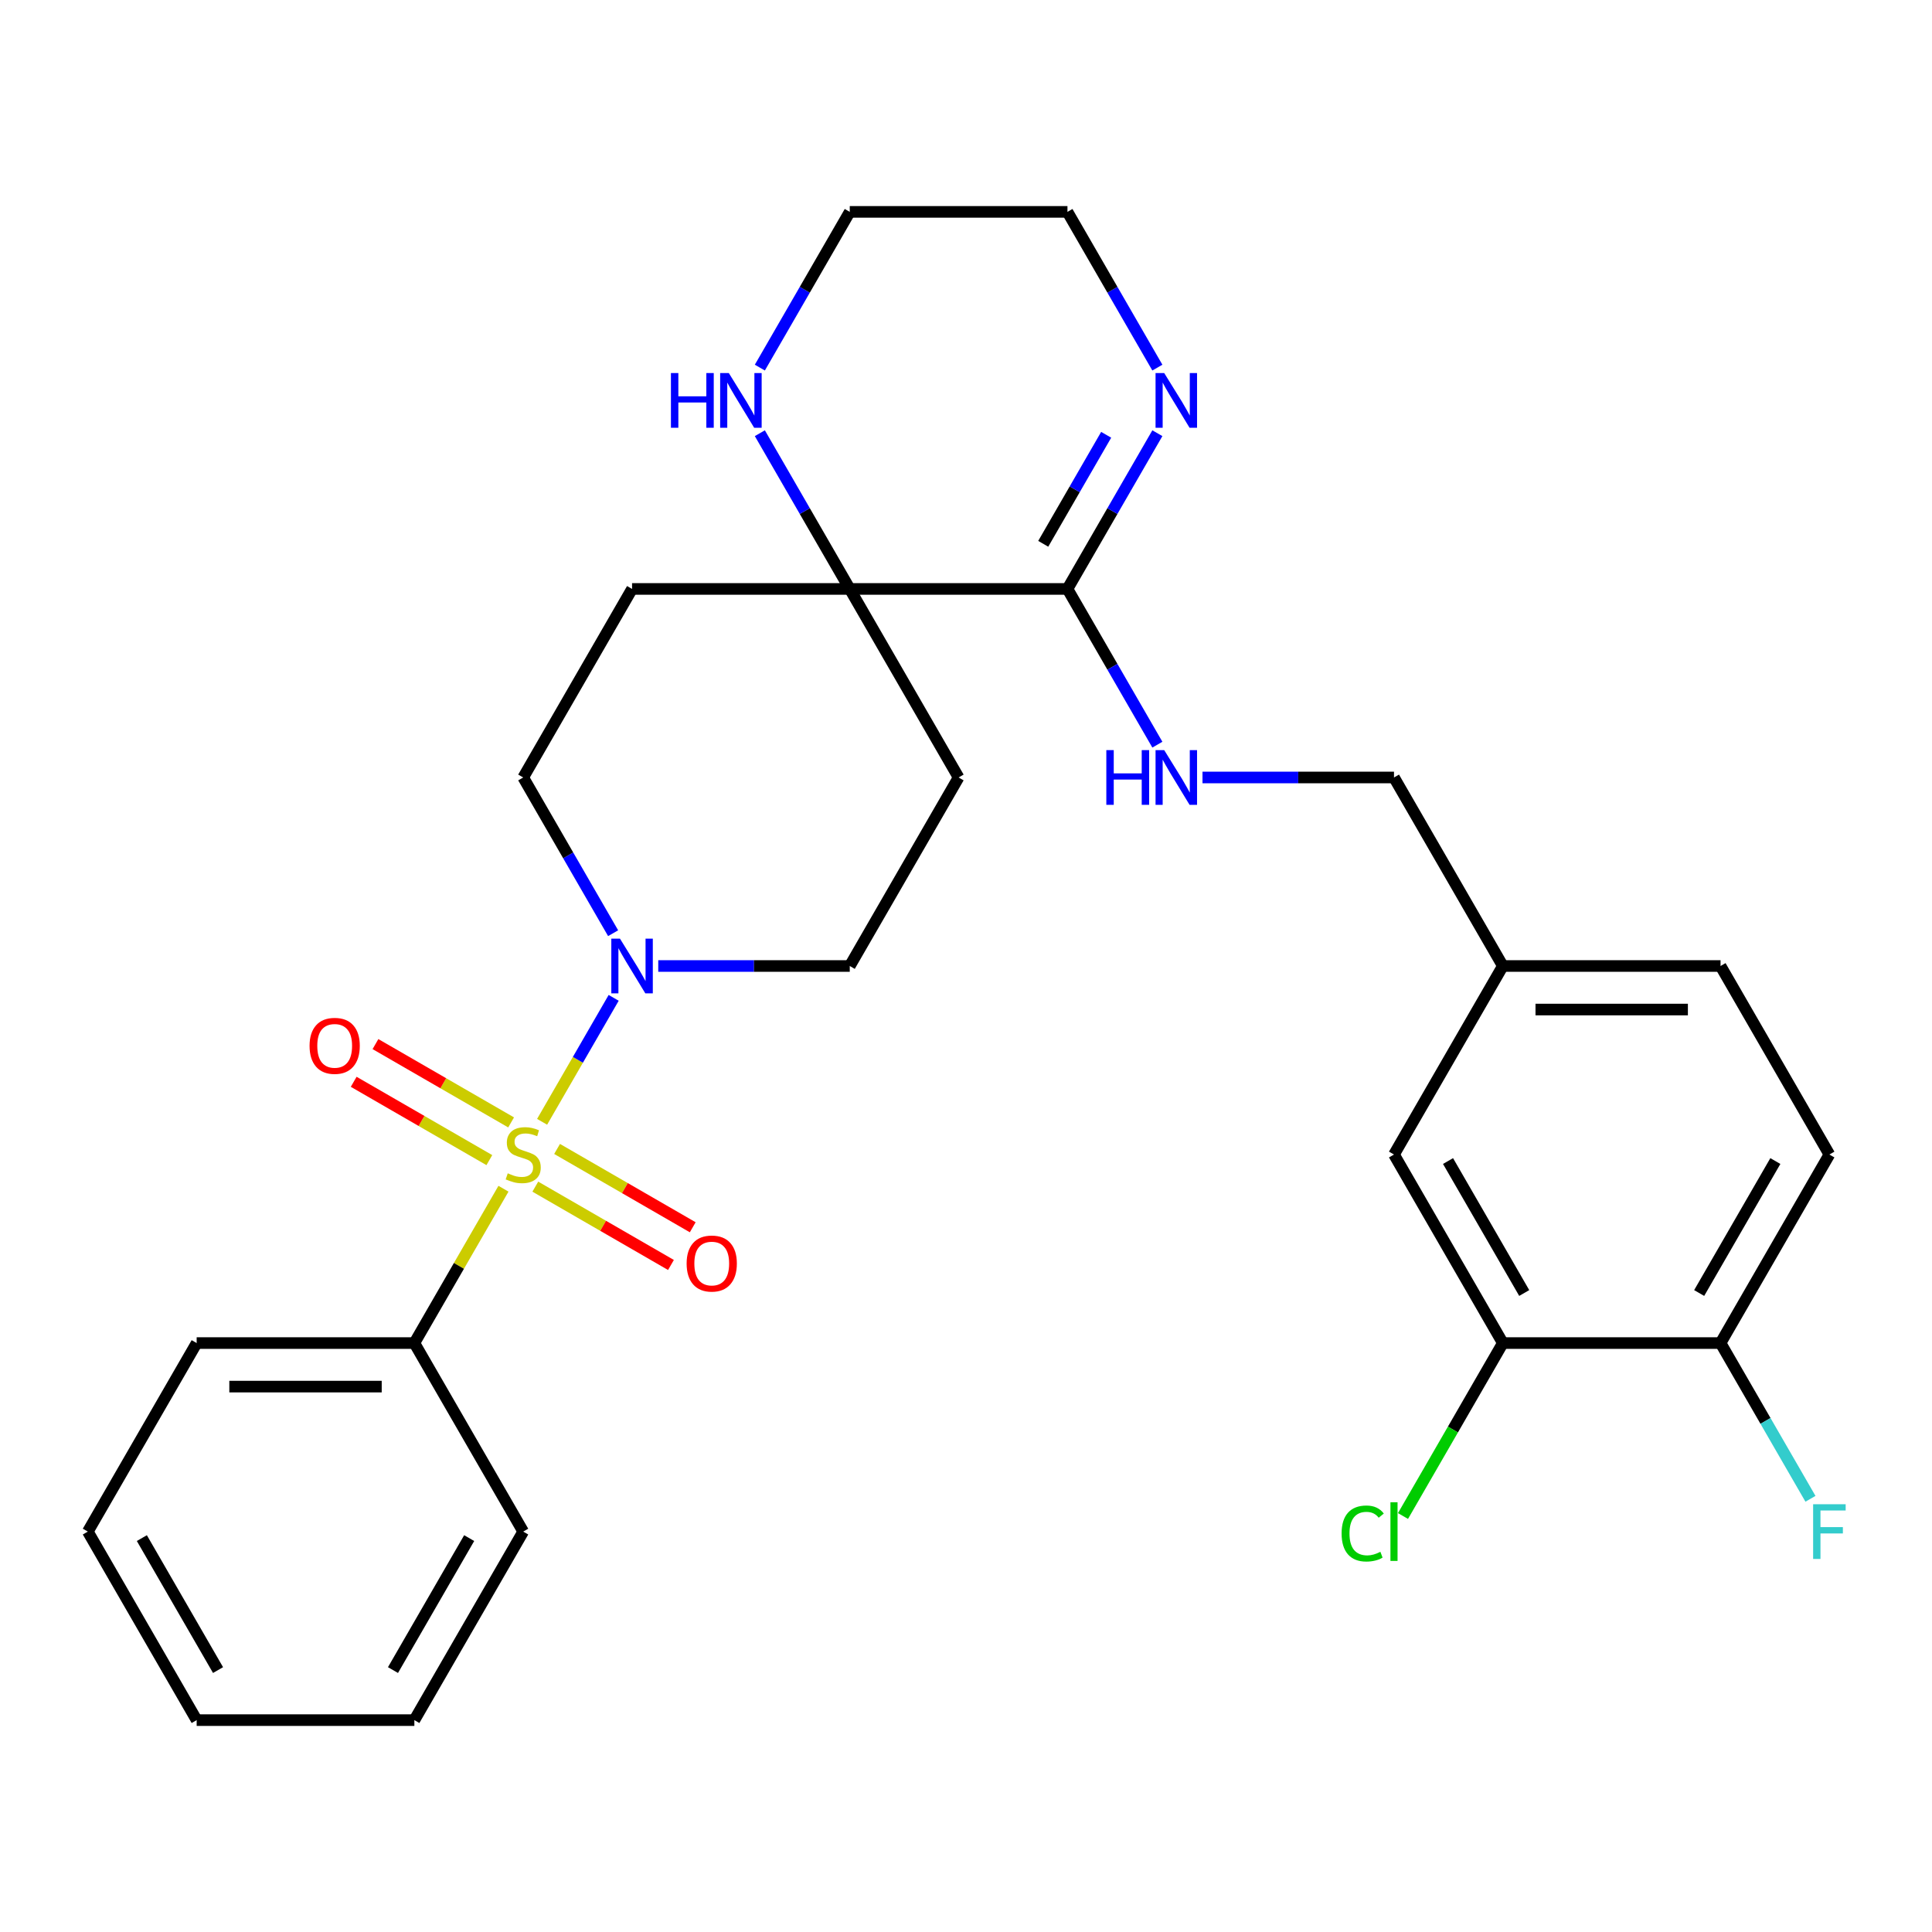 <?xml version='1.0' encoding='iso-8859-1'?>
<svg version='1.1' baseProfile='full'
              xmlns='http://www.w3.org/2000/svg'
                      xmlns:rdkit='http://www.rdkit.org/xml'
                      xmlns:xlink='http://www.w3.org/1999/xlink'
                  xml:space='preserve'
width='1000px' height='1000px' viewBox='0 0 1000 1000'>
<!-- END OF HEADER -->
<rect style='opacity:1.0;fill:#FFFFFF;stroke:none' width='1000' height='1000' x='0' y='0'> </rect>
<path class='bond-0' d='M 280.592,580.646 L 299.113,548.567' style='fill:none;fill-rule:evenodd;stroke:#CCCC00;stroke-width:6px;stroke-linecap:butt;stroke-linejoin:miter;stroke-opacity:1' />
<path class='bond-0' d='M 299.113,548.567 L 317.634,516.488' style='fill:none;fill-rule:evenodd;stroke:#0000FF;stroke-width:6px;stroke-linecap:butt;stroke-linejoin:miter;stroke-opacity:1' />
<path class='bond-4' d='M 277.077,614.21 L 312.183,634.479' style='fill:none;fill-rule:evenodd;stroke:#CCCC00;stroke-width:6px;stroke-linecap:butt;stroke-linejoin:miter;stroke-opacity:1' />
<path class='bond-4' d='M 312.183,634.479 L 347.29,654.748' style='fill:none;fill-rule:evenodd;stroke:#FF0000;stroke-width:6px;stroke-linecap:butt;stroke-linejoin:miter;stroke-opacity:1' />
<path class='bond-4' d='M 288.345,594.694 L 323.451,614.963' style='fill:none;fill-rule:evenodd;stroke:#CCCC00;stroke-width:6px;stroke-linecap:butt;stroke-linejoin:miter;stroke-opacity:1' />
<path class='bond-4' d='M 323.451,614.963 L 358.558,635.231' style='fill:none;fill-rule:evenodd;stroke:#FF0000;stroke-width:6px;stroke-linecap:butt;stroke-linejoin:miter;stroke-opacity:1' />
<path class='bond-5' d='M 264.551,580.956 L 229.444,560.688' style='fill:none;fill-rule:evenodd;stroke:#CCCC00;stroke-width:6px;stroke-linecap:butt;stroke-linejoin:miter;stroke-opacity:1' />
<path class='bond-5' d='M 229.444,560.688 L 194.338,540.419' style='fill:none;fill-rule:evenodd;stroke:#FF0000;stroke-width:6px;stroke-linecap:butt;stroke-linejoin:miter;stroke-opacity:1' />
<path class='bond-5' d='M 253.283,600.473 L 218.176,580.204' style='fill:none;fill-rule:evenodd;stroke:#CCCC00;stroke-width:6px;stroke-linecap:butt;stroke-linejoin:miter;stroke-opacity:1' />
<path class='bond-5' d='M 218.176,580.204 L 183.07,559.936' style='fill:none;fill-rule:evenodd;stroke:#FF0000;stroke-width:6px;stroke-linecap:butt;stroke-linejoin:miter;stroke-opacity:1' />
<path class='bond-7' d='M 260.596,615.28 L 237.535,655.224' style='fill:none;fill-rule:evenodd;stroke:#CCCC00;stroke-width:6px;stroke-linecap:butt;stroke-linejoin:miter;stroke-opacity:1' />
<path class='bond-7' d='M 237.535,655.224 L 214.474,695.167' style='fill:none;fill-rule:evenodd;stroke:#000000;stroke-width:6px;stroke-linecap:butt;stroke-linejoin:miter;stroke-opacity:1' />
<path class='bond-12' d='M 340.711,500 L 390.272,500' style='fill:none;fill-rule:evenodd;stroke:#0000FF;stroke-width:6px;stroke-linecap:butt;stroke-linejoin:miter;stroke-opacity:1' />
<path class='bond-12' d='M 390.272,500 L 439.833,500' style='fill:none;fill-rule:evenodd;stroke:#000000;stroke-width:6px;stroke-linecap:butt;stroke-linejoin:miter;stroke-opacity:1' />
<path class='bond-13' d='M 317.352,483.023 L 294.083,442.72' style='fill:none;fill-rule:evenodd;stroke:#0000FF;stroke-width:6px;stroke-linecap:butt;stroke-linejoin:miter;stroke-opacity:1' />
<path class='bond-13' d='M 294.083,442.72 L 270.814,402.417' style='fill:none;fill-rule:evenodd;stroke:#000000;stroke-width:6px;stroke-linecap:butt;stroke-linejoin:miter;stroke-opacity:1' />
<path class='bond-1' d='M 552.513,304.833 L 439.833,304.833' style='fill:none;fill-rule:evenodd;stroke:#000000;stroke-width:6px;stroke-linecap:butt;stroke-linejoin:miter;stroke-opacity:1' />
<path class='bond-3' d='M 552.513,304.833 L 575.782,264.53' style='fill:none;fill-rule:evenodd;stroke:#000000;stroke-width:6px;stroke-linecap:butt;stroke-linejoin:miter;stroke-opacity:1' />
<path class='bond-3' d='M 575.782,264.53 L 599.051,224.227' style='fill:none;fill-rule:evenodd;stroke:#0000FF;stroke-width:6px;stroke-linecap:butt;stroke-linejoin:miter;stroke-opacity:1' />
<path class='bond-3' d='M 539.977,281.474 L 556.265,253.262' style='fill:none;fill-rule:evenodd;stroke:#000000;stroke-width:6px;stroke-linecap:butt;stroke-linejoin:miter;stroke-opacity:1' />
<path class='bond-3' d='M 556.265,253.262 L 572.554,225.05' style='fill:none;fill-rule:evenodd;stroke:#0000FF;stroke-width:6px;stroke-linecap:butt;stroke-linejoin:miter;stroke-opacity:1' />
<path class='bond-6' d='M 552.513,304.833 L 575.782,345.136' style='fill:none;fill-rule:evenodd;stroke:#000000;stroke-width:6px;stroke-linecap:butt;stroke-linejoin:miter;stroke-opacity:1' />
<path class='bond-6' d='M 575.782,345.136 L 599.051,385.44' style='fill:none;fill-rule:evenodd;stroke:#0000FF;stroke-width:6px;stroke-linecap:butt;stroke-linejoin:miter;stroke-opacity:1' />
<path class='bond-2' d='M 439.833,304.833 L 327.154,304.833' style='fill:none;fill-rule:evenodd;stroke:#000000;stroke-width:6px;stroke-linecap:butt;stroke-linejoin:miter;stroke-opacity:1' />
<path class='bond-8' d='M 439.833,304.833 L 416.564,264.53' style='fill:none;fill-rule:evenodd;stroke:#000000;stroke-width:6px;stroke-linecap:butt;stroke-linejoin:miter;stroke-opacity:1' />
<path class='bond-8' d='M 416.564,264.53 L 393.295,224.227' style='fill:none;fill-rule:evenodd;stroke:#0000FF;stroke-width:6px;stroke-linecap:butt;stroke-linejoin:miter;stroke-opacity:1' />
<path class='bond-29' d='M 439.833,304.833 L 496.173,402.417' style='fill:none;fill-rule:evenodd;stroke:#000000;stroke-width:6px;stroke-linecap:butt;stroke-linejoin:miter;stroke-opacity:1' />
<path class='bond-31' d='M 599.051,190.273 L 575.782,149.97' style='fill:none;fill-rule:evenodd;stroke:#0000FF;stroke-width:6px;stroke-linecap:butt;stroke-linejoin:miter;stroke-opacity:1' />
<path class='bond-31' d='M 575.782,149.97 L 552.513,109.666' style='fill:none;fill-rule:evenodd;stroke:#000000;stroke-width:6px;stroke-linecap:butt;stroke-linejoin:miter;stroke-opacity:1' />
<path class='bond-18' d='M 622.41,402.417 L 671.971,402.417' style='fill:none;fill-rule:evenodd;stroke:#0000FF;stroke-width:6px;stroke-linecap:butt;stroke-linejoin:miter;stroke-opacity:1' />
<path class='bond-18' d='M 671.971,402.417 L 721.532,402.417' style='fill:none;fill-rule:evenodd;stroke:#000000;stroke-width:6px;stroke-linecap:butt;stroke-linejoin:miter;stroke-opacity:1' />
<path class='bond-24' d='M 214.474,695.167 L 101.794,695.167' style='fill:none;fill-rule:evenodd;stroke:#000000;stroke-width:6px;stroke-linecap:butt;stroke-linejoin:miter;stroke-opacity:1' />
<path class='bond-24' d='M 197.572,717.703 L 118.696,717.703' style='fill:none;fill-rule:evenodd;stroke:#000000;stroke-width:6px;stroke-linecap:butt;stroke-linejoin:miter;stroke-opacity:1' />
<path class='bond-25' d='M 214.474,695.167 L 270.814,792.75' style='fill:none;fill-rule:evenodd;stroke:#000000;stroke-width:6px;stroke-linecap:butt;stroke-linejoin:miter;stroke-opacity:1' />
<path class='bond-23' d='M 393.295,190.273 L 416.564,149.97' style='fill:none;fill-rule:evenodd;stroke:#0000FF;stroke-width:6px;stroke-linecap:butt;stroke-linejoin:miter;stroke-opacity:1' />
<path class='bond-23' d='M 416.564,149.97 L 439.833,109.666' style='fill:none;fill-rule:evenodd;stroke:#000000;stroke-width:6px;stroke-linecap:butt;stroke-linejoin:miter;stroke-opacity:1' />
<path class='bond-9' d='M 496.173,402.417 L 439.833,500' style='fill:none;fill-rule:evenodd;stroke:#000000;stroke-width:6px;stroke-linecap:butt;stroke-linejoin:miter;stroke-opacity:1' />
<path class='bond-10' d='M 327.154,304.833 L 270.814,402.417' style='fill:none;fill-rule:evenodd;stroke:#000000;stroke-width:6px;stroke-linecap:butt;stroke-linejoin:miter;stroke-opacity:1' />
<path class='bond-11' d='M 777.872,695.167 L 721.532,597.583' style='fill:none;fill-rule:evenodd;stroke:#000000;stroke-width:6px;stroke-linecap:butt;stroke-linejoin:miter;stroke-opacity:1' />
<path class='bond-11' d='M 788.938,669.261 L 749.5,600.953' style='fill:none;fill-rule:evenodd;stroke:#000000;stroke-width:6px;stroke-linecap:butt;stroke-linejoin:miter;stroke-opacity:1' />
<path class='bond-19' d='M 777.872,695.167 L 752.031,739.925' style='fill:none;fill-rule:evenodd;stroke:#000000;stroke-width:6px;stroke-linecap:butt;stroke-linejoin:miter;stroke-opacity:1' />
<path class='bond-19' d='M 752.031,739.925 L 726.189,784.684' style='fill:none;fill-rule:evenodd;stroke:#00CC00;stroke-width:6px;stroke-linecap:butt;stroke-linejoin:miter;stroke-opacity:1' />
<path class='bond-32' d='M 777.872,695.167 L 890.552,695.167' style='fill:none;fill-rule:evenodd;stroke:#000000;stroke-width:6px;stroke-linecap:butt;stroke-linejoin:miter;stroke-opacity:1' />
<path class='bond-14' d='M 890.552,695.167 L 946.891,597.583' style='fill:none;fill-rule:evenodd;stroke:#000000;stroke-width:6px;stroke-linecap:butt;stroke-linejoin:miter;stroke-opacity:1' />
<path class='bond-14' d='M 879.486,669.261 L 918.924,600.953' style='fill:none;fill-rule:evenodd;stroke:#000000;stroke-width:6px;stroke-linecap:butt;stroke-linejoin:miter;stroke-opacity:1' />
<path class='bond-20' d='M 890.552,695.167 L 913.821,735.47' style='fill:none;fill-rule:evenodd;stroke:#000000;stroke-width:6px;stroke-linecap:butt;stroke-linejoin:miter;stroke-opacity:1' />
<path class='bond-20' d='M 913.821,735.47 L 937.09,775.773' style='fill:none;fill-rule:evenodd;stroke:#33CCCC;stroke-width:6px;stroke-linecap:butt;stroke-linejoin:miter;stroke-opacity:1' />
<path class='bond-15' d='M 721.532,597.583 L 777.872,500' style='fill:none;fill-rule:evenodd;stroke:#000000;stroke-width:6px;stroke-linecap:butt;stroke-linejoin:miter;stroke-opacity:1' />
<path class='bond-16' d='M 946.891,597.583 L 890.552,500' style='fill:none;fill-rule:evenodd;stroke:#000000;stroke-width:6px;stroke-linecap:butt;stroke-linejoin:miter;stroke-opacity:1' />
<path class='bond-17' d='M 777.872,500 L 721.532,402.417' style='fill:none;fill-rule:evenodd;stroke:#000000;stroke-width:6px;stroke-linecap:butt;stroke-linejoin:miter;stroke-opacity:1' />
<path class='bond-21' d='M 777.872,500 L 890.552,500' style='fill:none;fill-rule:evenodd;stroke:#000000;stroke-width:6px;stroke-linecap:butt;stroke-linejoin:miter;stroke-opacity:1' />
<path class='bond-21' d='M 794.774,522.536 L 873.65,522.536' style='fill:none;fill-rule:evenodd;stroke:#000000;stroke-width:6px;stroke-linecap:butt;stroke-linejoin:miter;stroke-opacity:1' />
<path class='bond-22' d='M 552.513,109.666 L 439.833,109.666' style='fill:none;fill-rule:evenodd;stroke:#000000;stroke-width:6px;stroke-linecap:butt;stroke-linejoin:miter;stroke-opacity:1' />
<path class='bond-26' d='M 101.794,695.167 L 45.455,792.75' style='fill:none;fill-rule:evenodd;stroke:#000000;stroke-width:6px;stroke-linecap:butt;stroke-linejoin:miter;stroke-opacity:1' />
<path class='bond-27' d='M 270.814,792.75 L 214.474,890.334' style='fill:none;fill-rule:evenodd;stroke:#000000;stroke-width:6px;stroke-linecap:butt;stroke-linejoin:miter;stroke-opacity:1' />
<path class='bond-27' d='M 242.846,796.12 L 203.408,864.428' style='fill:none;fill-rule:evenodd;stroke:#000000;stroke-width:6px;stroke-linecap:butt;stroke-linejoin:miter;stroke-opacity:1' />
<path class='bond-30' d='M 45.455,792.75 L 101.794,890.334' style='fill:none;fill-rule:evenodd;stroke:#000000;stroke-width:6px;stroke-linecap:butt;stroke-linejoin:miter;stroke-opacity:1' />
<path class='bond-30' d='M 73.422,796.12 L 112.86,864.428' style='fill:none;fill-rule:evenodd;stroke:#000000;stroke-width:6px;stroke-linecap:butt;stroke-linejoin:miter;stroke-opacity:1' />
<path class='bond-28' d='M 214.474,890.334 L 101.794,890.334' style='fill:none;fill-rule:evenodd;stroke:#000000;stroke-width:6px;stroke-linecap:butt;stroke-linejoin:miter;stroke-opacity:1' />
<path  class='atom-0' d='M 262.814 607.303
Q 263.134 607.423, 264.454 607.983
Q 265.774 608.543, 267.214 608.903
Q 268.694 609.223, 270.134 609.223
Q 272.814 609.223, 274.374 607.943
Q 275.934 606.623, 275.934 604.343
Q 275.934 602.783, 275.134 601.823
Q 274.374 600.863, 273.174 600.343
Q 271.974 599.823, 269.974 599.223
Q 267.454 598.463, 265.934 597.743
Q 264.454 597.023, 263.374 595.503
Q 262.334 593.983, 262.334 591.423
Q 262.334 587.863, 264.734 585.663
Q 267.174 583.463, 271.974 583.463
Q 275.254 583.463, 278.974 585.023
L 278.054 588.103
Q 274.654 586.703, 272.094 586.703
Q 269.334 586.703, 267.814 587.863
Q 266.294 588.983, 266.334 590.943
Q 266.334 592.463, 267.094 593.383
Q 267.894 594.303, 269.014 594.823
Q 270.174 595.343, 272.094 595.943
Q 274.654 596.743, 276.174 597.543
Q 277.694 598.343, 278.774 599.983
Q 279.894 601.583, 279.894 604.343
Q 279.894 608.263, 277.254 610.383
Q 274.654 612.463, 270.294 612.463
Q 267.774 612.463, 265.854 611.903
Q 263.974 611.383, 261.734 610.463
L 262.814 607.303
' fill='#CCCC00'/>
<path  class='atom-1' d='M 320.894 485.84
L 330.174 500.84
Q 331.094 502.32, 332.574 505
Q 334.054 507.68, 334.134 507.84
L 334.134 485.84
L 337.894 485.84
L 337.894 514.16
L 334.014 514.16
L 324.054 497.76
Q 322.894 495.84, 321.654 493.64
Q 320.454 491.44, 320.094 490.76
L 320.094 514.16
L 316.414 514.16
L 316.414 485.84
L 320.894 485.84
' fill='#0000FF'/>
<path  class='atom-4' d='M 602.593 193.09
L 611.873 208.09
Q 612.793 209.57, 614.273 212.25
Q 615.753 214.93, 615.833 215.09
L 615.833 193.09
L 619.593 193.09
L 619.593 221.41
L 615.713 221.41
L 605.753 205.01
Q 604.593 203.09, 603.353 200.89
Q 602.153 198.69, 601.793 198.01
L 601.793 221.41
L 598.113 221.41
L 598.113 193.09
L 602.593 193.09
' fill='#0000FF'/>
<path  class='atom-5' d='M 355.397 654.003
Q 355.397 647.203, 358.757 643.403
Q 362.117 639.603, 368.397 639.603
Q 374.677 639.603, 378.037 643.403
Q 381.397 647.203, 381.397 654.003
Q 381.397 660.883, 377.997 664.803
Q 374.597 668.683, 368.397 668.683
Q 362.157 668.683, 358.757 664.803
Q 355.397 660.923, 355.397 654.003
M 368.397 665.483
Q 372.717 665.483, 375.037 662.603
Q 377.397 659.683, 377.397 654.003
Q 377.397 648.443, 375.037 645.643
Q 372.717 642.803, 368.397 642.803
Q 364.077 642.803, 361.717 645.603
Q 359.397 648.403, 359.397 654.003
Q 359.397 659.723, 361.717 662.603
Q 364.077 665.483, 368.397 665.483
' fill='#FF0000'/>
<path  class='atom-6' d='M 160.23 541.324
Q 160.23 534.524, 163.59 530.724
Q 166.95 526.924, 173.23 526.924
Q 179.51 526.924, 182.87 530.724
Q 186.23 534.524, 186.23 541.324
Q 186.23 548.204, 182.83 552.124
Q 179.43 556.004, 173.23 556.004
Q 166.99 556.004, 163.59 552.124
Q 160.23 548.244, 160.23 541.324
M 173.23 552.804
Q 177.55 552.804, 179.87 549.924
Q 182.23 547.004, 182.23 541.324
Q 182.23 535.764, 179.87 532.964
Q 177.55 530.124, 173.23 530.124
Q 168.91 530.124, 166.55 532.924
Q 164.23 535.724, 164.23 541.324
Q 164.23 547.044, 166.55 549.924
Q 168.91 552.804, 173.23 552.804
' fill='#FF0000'/>
<path  class='atom-7' d='M 572.633 388.257
L 576.473 388.257
L 576.473 400.297
L 590.953 400.297
L 590.953 388.257
L 594.793 388.257
L 594.793 416.577
L 590.953 416.577
L 590.953 403.497
L 576.473 403.497
L 576.473 416.577
L 572.633 416.577
L 572.633 388.257
' fill='#0000FF'/>
<path  class='atom-7' d='M 602.593 388.257
L 611.873 403.257
Q 612.793 404.737, 614.273 407.417
Q 615.753 410.097, 615.833 410.257
L 615.833 388.257
L 619.593 388.257
L 619.593 416.577
L 615.713 416.577
L 605.753 400.177
Q 604.593 398.257, 603.353 396.057
Q 602.153 393.857, 601.793 393.177
L 601.793 416.577
L 598.113 416.577
L 598.113 388.257
L 602.593 388.257
' fill='#0000FF'/>
<path  class='atom-9' d='M 347.273 193.09
L 351.113 193.09
L 351.113 205.13
L 365.593 205.13
L 365.593 193.09
L 369.433 193.09
L 369.433 221.41
L 365.593 221.41
L 365.593 208.33
L 351.113 208.33
L 351.113 221.41
L 347.273 221.41
L 347.273 193.09
' fill='#0000FF'/>
<path  class='atom-9' d='M 377.233 193.09
L 386.513 208.09
Q 387.433 209.57, 388.913 212.25
Q 390.393 214.93, 390.473 215.09
L 390.473 193.09
L 394.233 193.09
L 394.233 221.41
L 390.353 221.41
L 380.393 205.01
Q 379.233 203.09, 377.993 200.89
Q 376.793 198.69, 376.433 198.01
L 376.433 221.41
L 372.753 221.41
L 372.753 193.09
L 377.233 193.09
' fill='#0000FF'/>
<path  class='atom-20' d='M 694.412 793.73
Q 694.412 786.69, 697.692 783.01
Q 701.012 779.29, 707.292 779.29
Q 713.132 779.29, 716.252 783.41
L 713.612 785.57
Q 711.332 782.57, 707.292 782.57
Q 703.012 782.57, 700.732 785.45
Q 698.492 788.29, 698.492 793.73
Q 698.492 799.33, 700.812 802.21
Q 703.172 805.09, 707.732 805.09
Q 710.852 805.09, 714.492 803.21
L 715.612 806.21
Q 714.132 807.17, 711.892 807.73
Q 709.652 808.29, 707.172 808.29
Q 701.012 808.29, 697.692 804.53
Q 694.412 800.77, 694.412 793.73
' fill='#00CC00'/>
<path  class='atom-20' d='M 719.692 777.57
L 723.372 777.57
L 723.372 807.93
L 719.692 807.93
L 719.692 777.57
' fill='#00CC00'/>
<path  class='atom-21' d='M 938.471 778.59
L 955.311 778.59
L 955.311 781.83
L 942.271 781.83
L 942.271 790.43
L 953.871 790.43
L 953.871 793.71
L 942.271 793.71
L 942.271 806.91
L 938.471 806.91
L 938.471 778.59
' fill='#33CCCC'/>
</svg>
